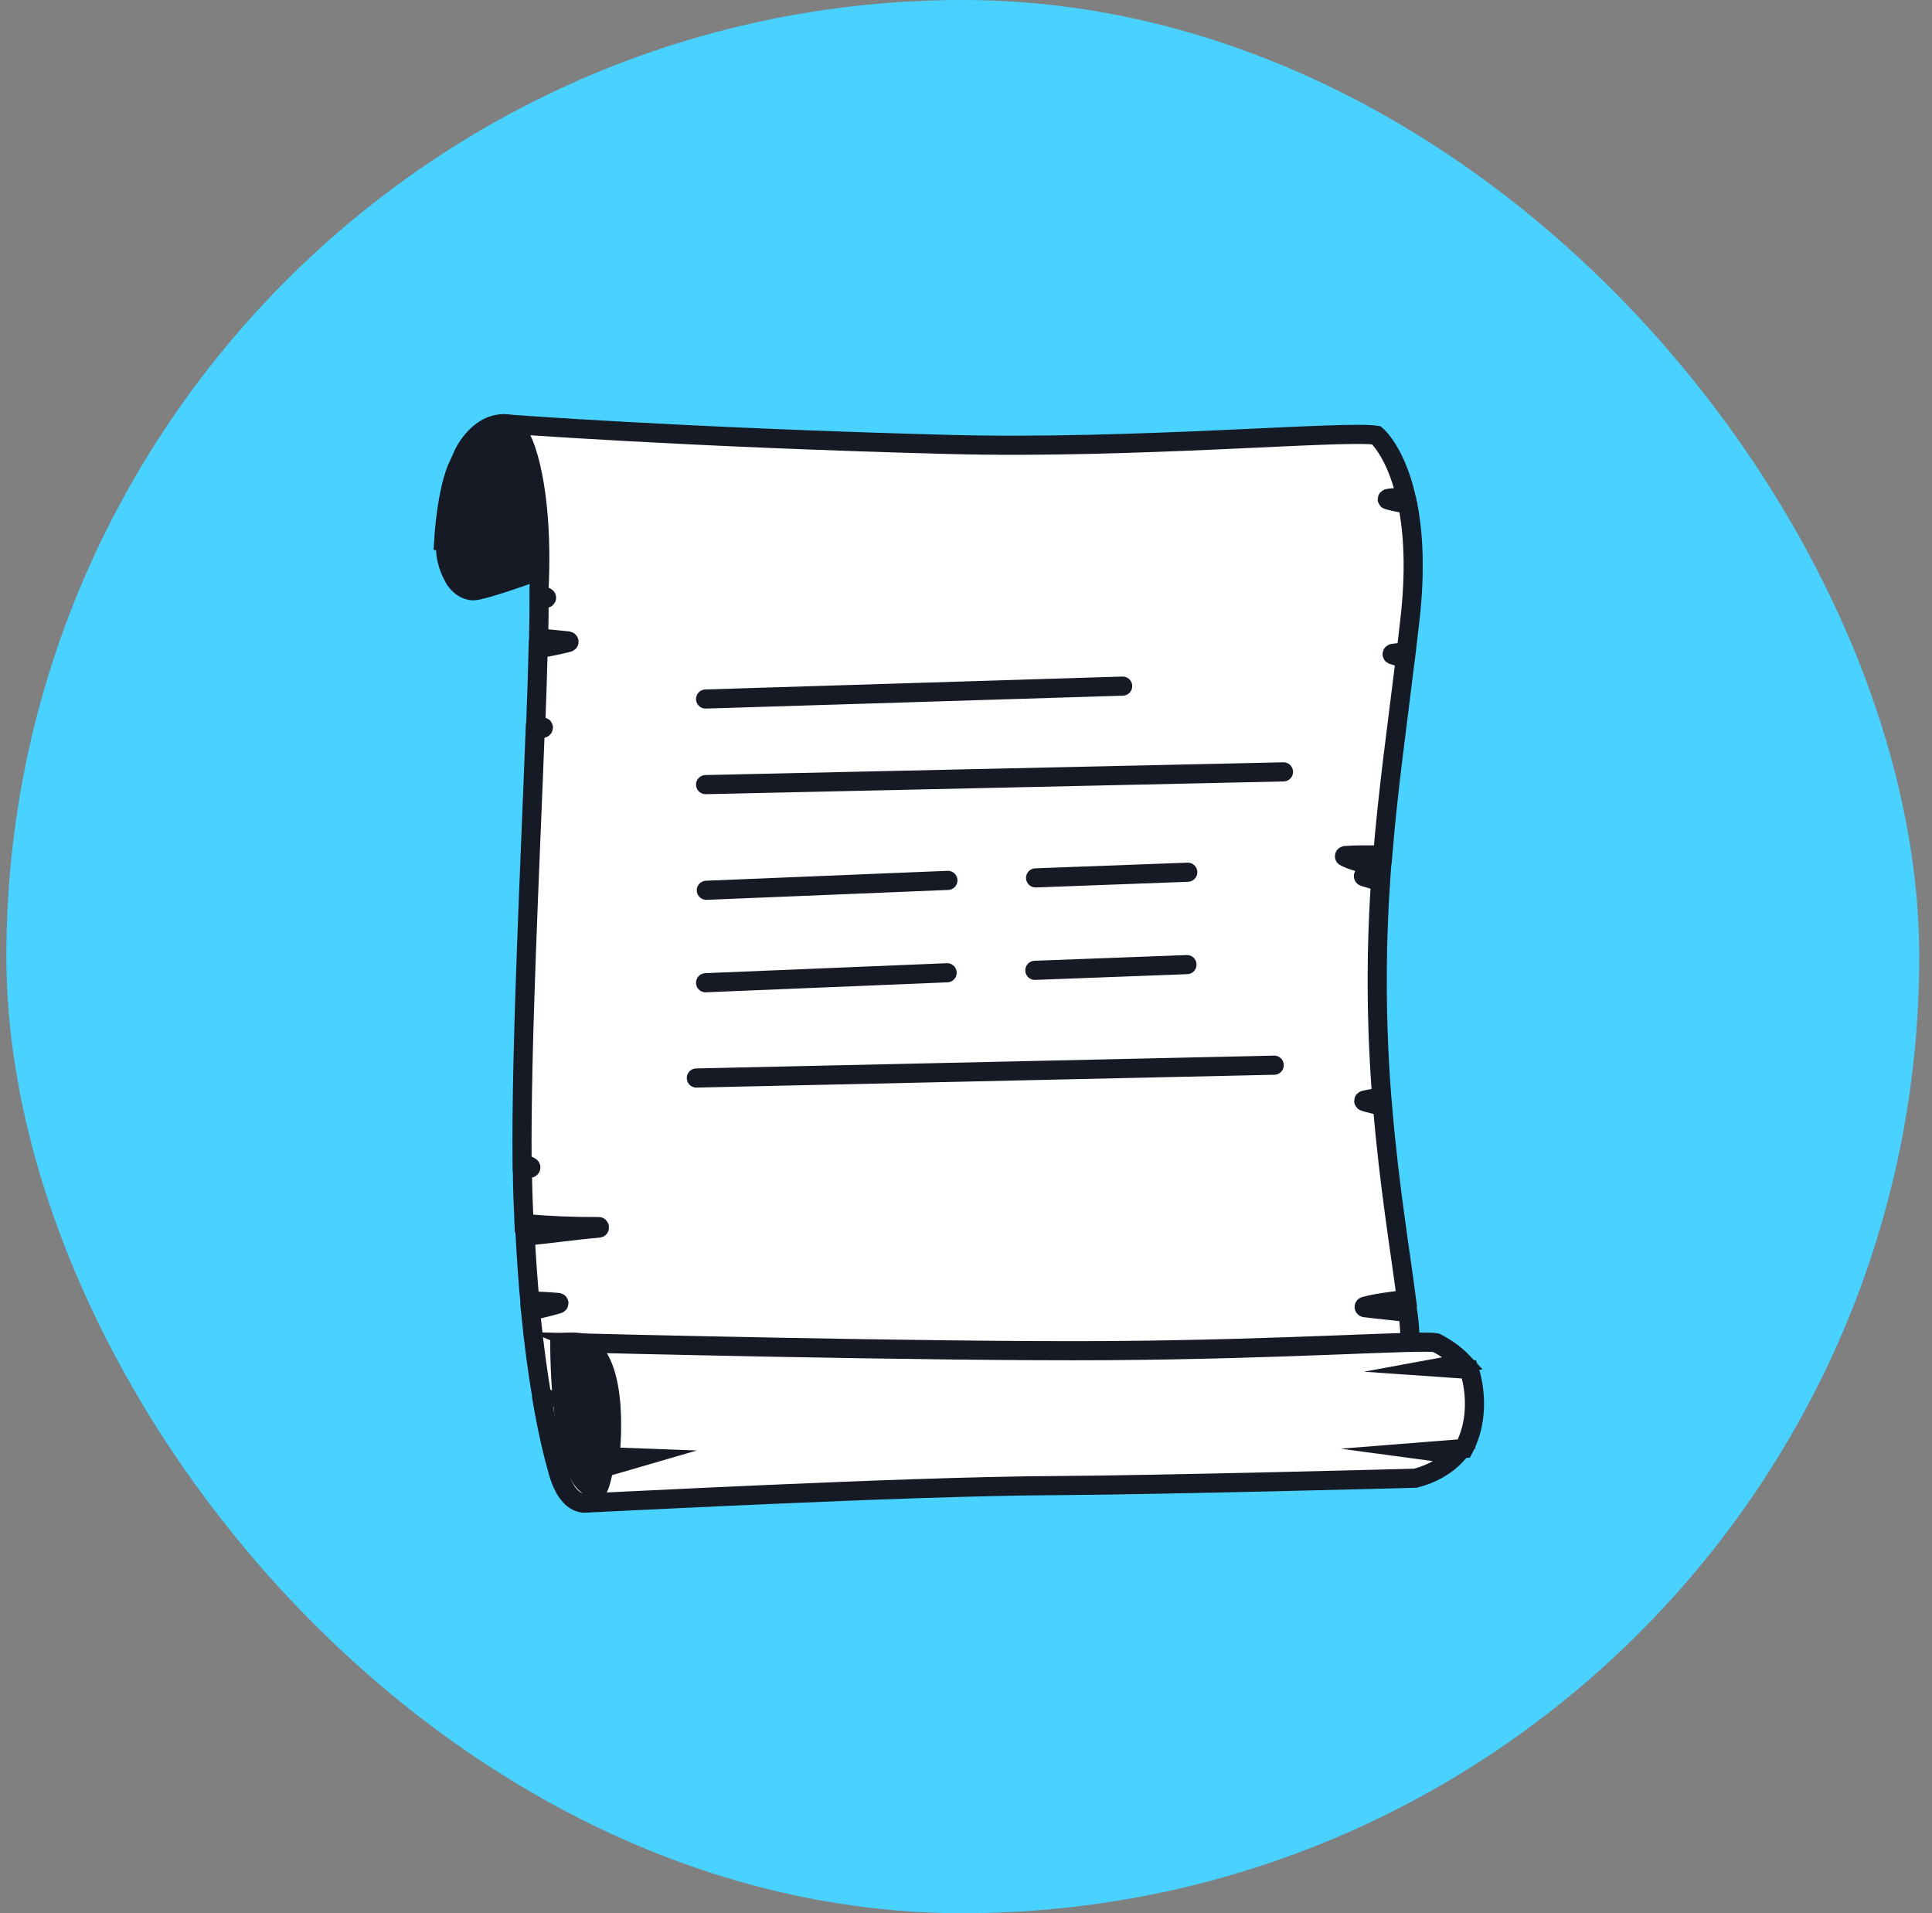 <?xml version="1.0" encoding="UTF-8"?> <svg xmlns="http://www.w3.org/2000/svg" width="101" height="100" viewBox="0 0 101 100" fill="none"><rect x="0" y="0" width="101" height="100" fill="#808080" stroke="none"/><rect x="0.333" width="100" height="100" rx="50" fill="#49D1FF"></rect><path d="M27.833 28.868C27.833 28.909 27.694 29.994 27.694 29.994C27.694 29.994 25.277 30.857 24.772 30.877C24.772 30.877 24.245 30.943 23.791 30.298C23.496 29.807 23.326 29.279 23.291 28.741L24.436 28.486L23.191 28.309C23.191 28.309 23.335 25.592 23.988 24.255L25.834 24.174L24.179 23.835C24.179 23.835 24.875 22.174 26.331 22.143C26.589 22.154 26.841 22.208 27.068 22.3C27.295 22.393 27.492 22.522 27.645 22.679C28.12 23.203 28.762 28.883 28.762 28.883L27.833 28.868Z" fill="#161A25" stroke="#161A25" stroke-miterlimit="10" stroke-linecap="round"></path><path d="M29.177 76.93C28.953 76.141 28.65 74.95 28.358 73.259C28.429 73.223 28.504 73.191 28.582 73.163C28.591 73.159 28.599 73.154 28.604 73.147C28.61 73.141 28.612 73.133 28.612 73.126C28.612 73.118 28.61 73.11 28.604 73.104C28.599 73.097 28.591 73.092 28.582 73.089C28.501 73.076 28.418 73.071 28.336 73.074C28.123 71.832 27.913 70.33 27.735 68.528C28.218 68.403 28.713 68.3 29.188 68.155C29.197 68.151 29.205 68.146 29.21 68.139C29.216 68.133 29.219 68.125 29.219 68.118C29.219 68.11 29.216 68.102 29.21 68.096C29.205 68.089 29.197 68.084 29.188 68.081C28.693 68.034 28.195 68.008 27.697 68.005C27.604 66.978 27.522 65.842 27.456 64.613C28.74 64.49 30.013 64.303 31.299 64.192C31.359 64.192 31.345 64.112 31.299 64.112C29.994 64.12 28.689 64.066 27.394 63.95C27.375 63.492 27.355 63.023 27.339 62.538C27.325 62.109 27.314 61.651 27.309 61.168C27.454 61.139 27.596 61.099 27.732 61.051C27.738 61.047 27.744 61.042 27.747 61.037C27.75 61.032 27.752 61.025 27.752 61.019C27.752 61.013 27.75 61.007 27.747 61.002C27.744 60.996 27.738 60.991 27.732 60.987C27.603 60.908 27.453 60.85 27.293 60.817C27.235 54.77 27.71 45.259 27.978 38.186C28.114 38.152 28.248 38.112 28.38 38.067C28.412 38.053 28.421 38.009 28.38 37.997C28.261 37.955 28.135 37.926 28.005 37.911C28.06 36.448 28.106 35.094 28.134 33.907C28.665 33.821 29.189 33.713 29.704 33.583C29.716 33.581 29.727 33.575 29.735 33.568C29.742 33.561 29.747 33.552 29.747 33.542C29.747 33.533 29.742 33.524 29.735 33.517C29.727 33.51 29.716 33.505 29.704 33.502C29.191 33.445 28.672 33.402 28.158 33.344C28.175 32.59 28.183 31.906 28.183 31.325C28.292 31.305 28.404 31.29 28.516 31.282C28.528 31.282 28.54 31.279 28.549 31.274C28.559 31.269 28.566 31.261 28.57 31.253C28.573 31.244 28.573 31.235 28.568 31.226C28.564 31.218 28.556 31.211 28.546 31.206C28.429 31.159 28.306 31.12 28.18 31.089C28.18 30.972 28.18 30.857 28.18 30.746C28.423 25.692 27.47 22.882 26.938 22.467C26.836 22.374 26.707 22.301 26.56 22.253C26.413 22.206 26.253 22.186 26.094 22.194C26.177 22.174 26.263 22.16 26.35 22.153C26.35 22.153 35.723 22.866 49.6 23.23C59.243 23.488 70.227 22.482 71.956 22.751C71.956 22.751 72.944 23.573 73.504 25.966C73.198 26.021 72.86 25.998 72.559 26.054C72.548 26.057 72.539 26.062 72.532 26.069C72.525 26.076 72.522 26.084 72.522 26.093C72.522 26.102 72.525 26.11 72.532 26.117C72.539 26.124 72.548 26.129 72.559 26.132C72.895 26.224 73.245 26.286 73.589 26.354C73.878 27.806 74.007 29.778 73.706 32.406C73.644 32.962 73.578 33.509 73.515 34.049C73.284 34.092 73.049 34.127 72.813 34.152C72.803 34.154 72.794 34.158 72.788 34.164C72.781 34.17 72.776 34.178 72.775 34.185C72.774 34.193 72.775 34.201 72.779 34.208C72.784 34.215 72.791 34.221 72.8 34.225C73.016 34.3 73.24 34.363 73.469 34.414C73.029 38.016 72.57 41.241 72.286 44.685C72.106 44.685 71.926 44.685 71.754 44.685C71.281 44.685 70.809 44.685 70.339 44.716C70.327 44.717 70.316 44.72 70.307 44.725C70.297 44.73 70.291 44.738 70.288 44.747C70.285 44.755 70.285 44.764 70.29 44.773C70.294 44.781 70.302 44.788 70.312 44.792C70.893 45.08 71.579 45.181 72.223 45.333L72.191 45.766L71.333 45.752C71.32 45.751 71.307 45.754 71.297 45.761C71.286 45.767 71.279 45.776 71.277 45.785C71.275 45.795 71.277 45.805 71.284 45.814C71.291 45.822 71.302 45.829 71.314 45.832C71.587 45.918 71.882 45.998 72.172 46.07C72.013 48.451 71.948 50.965 72.038 53.8C72.076 55.022 72.147 56.209 72.234 57.349C71.928 57.385 71.625 57.435 71.328 57.502C71.317 57.505 71.308 57.51 71.302 57.517C71.295 57.525 71.292 57.533 71.292 57.542C71.292 57.55 71.295 57.559 71.302 57.566C71.308 57.573 71.317 57.578 71.328 57.582C71.636 57.676 71.959 57.746 72.275 57.818C72.619 61.957 73.209 65.466 73.523 67.896C72.811 68.033 72.062 68.076 71.369 68.272C71.354 68.272 71.34 68.276 71.33 68.284C71.32 68.291 71.314 68.302 71.314 68.313C71.314 68.324 71.32 68.334 71.33 68.342C71.34 68.35 71.354 68.354 71.369 68.354C72.112 68.438 72.854 68.52 73.597 68.596C73.707 69.34 73.739 70.088 73.69 70.835L30.706 78.545C30.706 78.545 29.723 78.857 29.177 76.93Z" fill="white" stroke="#161A25" stroke-miterlimit="10" stroke-linecap="round"></path><path d="M29.264 70.184C29.264 70.184 29.212 78.048 31.293 77.785C33.374 77.522 34.822 69.58 29.264 70.184Z" fill="#161A25" stroke="#161A25" stroke-miterlimit="10" stroke-linecap="round"></path><path d="M30.436 78.571C30.436 78.571 31.302 78.584 31.556 76.712L33.32 76.199L31.883 76.145C31.883 76.145 32.509 71.045 30.441 70.198C30.441 70.198 48.6 70.657 57.929 70.595C67.258 70.533 74.214 70.026 75.077 70.184C75.638 70.47 76.124 70.83 76.514 71.246L75.288 71.472L76.803 71.577C76.803 71.577 77.587 73.709 76.53 75.712L74.791 75.85L76.142 76.032C75.622 76.607 74.868 77.04 73.993 77.265C73.993 77.265 60.649 77.622 55.084 77.651C47.163 77.692 31.266 78.547 30.436 78.571Z" fill="white" stroke="#161A25" stroke-miterlimit="10" stroke-linecap="round"></path><path d="M36.886 36.537L58.69 35.862" stroke="#161A25" stroke-miterlimit="10" stroke-linecap="round"></path><path d="M36.886 41.011L67.097 40.345" stroke="#161A25" stroke-miterlimit="10" stroke-linecap="round"></path><path d="M36.403 56.346L66.613 55.676" stroke="#161A25" stroke-miterlimit="10" stroke-linecap="round"></path><path d="M36.924 46.534L49.553 46.016" stroke="#161A25" stroke-miterlimit="10" stroke-linecap="round"></path><path d="M54.138 45.886L62.093 45.59" stroke="#161A25" stroke-miterlimit="10" stroke-linecap="round"></path><path d="M36.886 51.366L49.514 50.845" stroke="#161A25" stroke-miterlimit="10" stroke-linecap="round"></path><path d="M54.099 50.718L62.052 50.419" stroke="#161A25" stroke-miterlimit="10" stroke-linecap="round"></path></svg> 